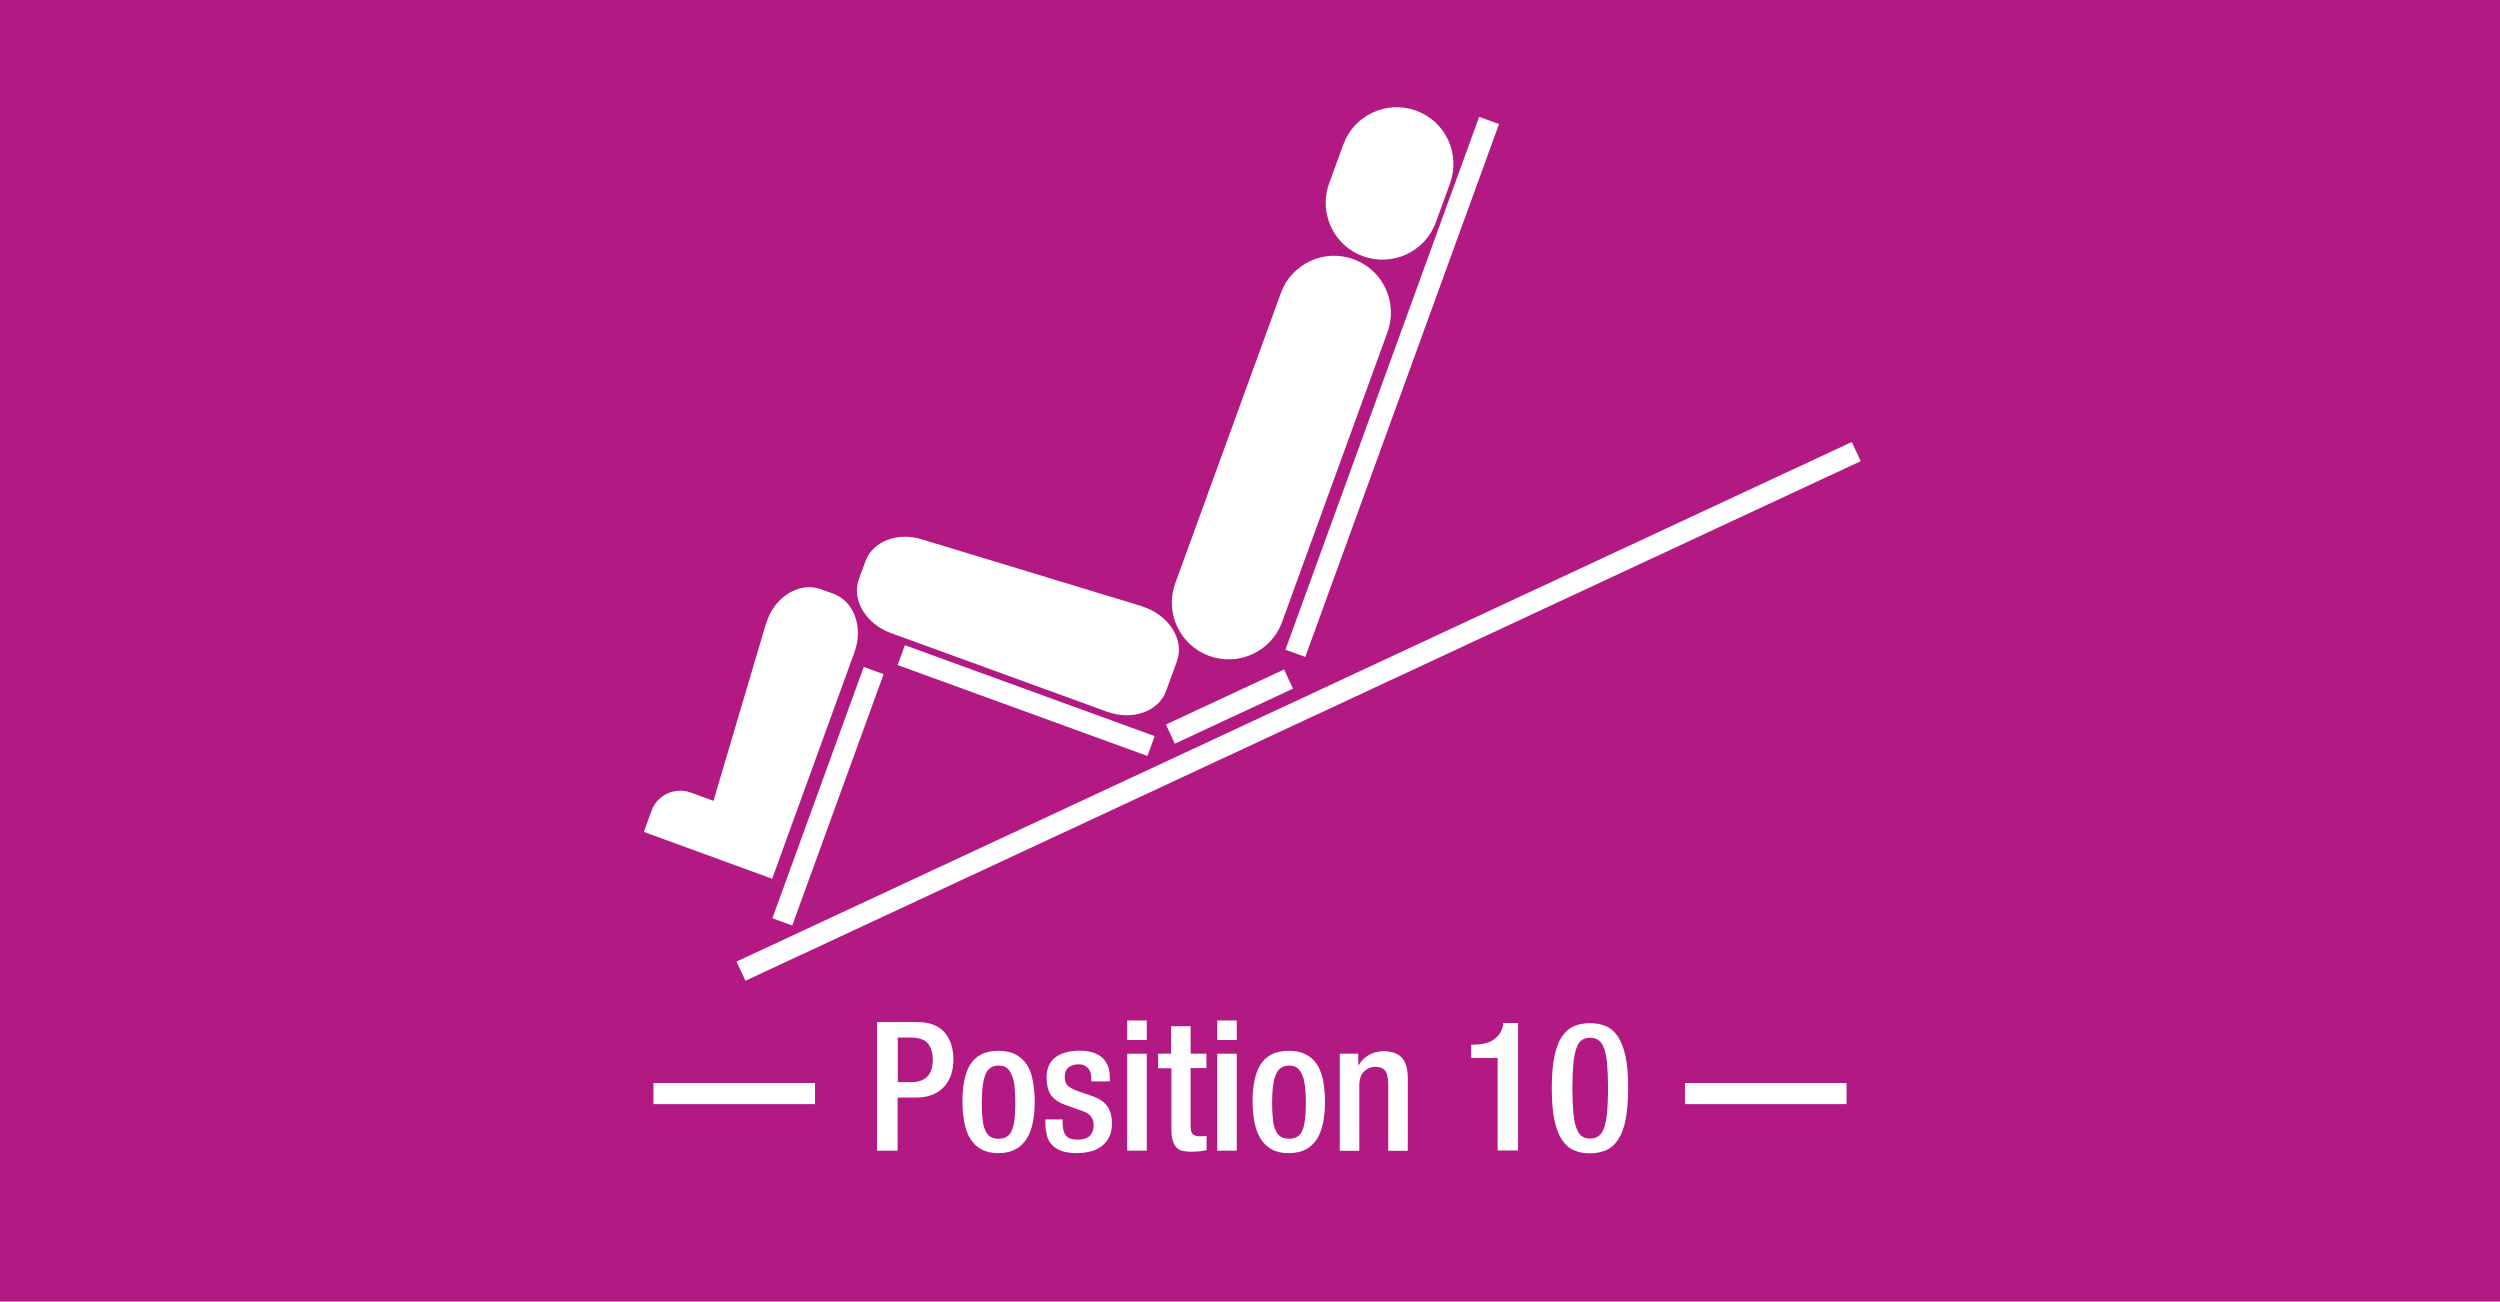 <?xml version="1.0" encoding="UTF-8"?><svg xmlns="http://www.w3.org/2000/svg" viewBox="0 0 140.79 73.3"><defs><style>.d{fill:#fff;}.e{fill:#b31983;}</style></defs><g id="a"/><g id="b"><g id="c"><g><rect class="e" width="140.79" height="73.3"/><g><path class="d" d="M75.65,8.14l-.8,2.19c-.6,1.66,.25,3.5,1.91,4.1,1.66,.6,3.5-.25,4.1-1.91l.8-2.19c.6-1.66-.25-3.5-1.91-4.1-1.66-.6-3.5,.25-4.1,1.91"/><path class="d" d="M72.13,16.51l-5.94,16.33c-.61,1.66,.25,3.5,1.91,4.1s3.5-.25,4.1-1.91l5.94-16.33c.6-1.66-.25-3.5-1.91-4.1-1.66-.61-3.5,.25-4.1,1.91"/><path class="d" d="M64.31,34.14l-12.41-3.77c-1.37-.42-2.75,.12-3.16,1.23l-.37,1.01c-.42,1.16,.38,2.52,1.8,3.04l12.17,4.43c1.42,.52,2.91,0,3.33-1.17l.61-1.67c.44-1.22-.46-2.63-1.97-3.09"/><path class="d" d="M43.14,35.11l-2.96,9.99-1.29-.47c-.89-.32-1.88,.14-2.2,1.03l-.43,1.19,3.53,1.29,3.21,1.17,.48,.18,.18-.48,.84-2.32,3.62-9.96c.51-1.39-.02-2.87-1.18-3.29l-.72-.26c-1.22-.44-2.64,.45-3.08,1.95"/></g><rect class="d" x="39.1" y="44.25" width="15.06" height="1.19" transform="translate(-11.45 73.34) rotate(-70.02)"/><rect class="d" x="57.19" y="31.97" width="1.19" height="14.97" transform="translate(.95 80.26) rotate(-70)"/><rect class="d" x="65.57" y="39.2" width="7.34" height="1.19" transform="translate(-10.33 32.96) rotate(-24.98)"/><rect class="d" x="62.44" y="21.19" width="31.93" height="1.19" transform="translate(31.14 88.03) rotate(-70.02)"/><rect class="d" x="38.49" y="39.47" width="69.29" height="1.19" transform="translate(-10.08 34.63) rotate(-24.98)"/><rect class="d" x="36.8" y="60.99" width="67.19" height="1.19"/><rect class="e" x="45.9" y="55.62" width="48.99" height="11.94"/><g><path class="d" d="M50.56,60.94h.82c.15,0,.3-.02,.44-.07,.14-.04,.26-.11,.37-.21,.11-.1,.19-.23,.25-.39,.06-.16,.09-.35,.09-.58,0-.39-.09-.7-.27-.92-.18-.22-.5-.34-.96-.34h-.74v2.51Zm-1.16-3.38h2.29c.34,0,.64,.05,.9,.16,.25,.1,.46,.25,.62,.44,.16,.19,.28,.41,.36,.66s.12,.54,.12,.85c0,.65-.18,1.17-.55,1.56-.37,.39-.89,.58-1.57,.58h-1.02v2.99h-1.16v-7.25Z"/><path class="d" d="M55.29,62.07c0,.35,.01,.65,.04,.91,.02,.26,.07,.48,.14,.64,.07,.17,.16,.3,.28,.38,.12,.09,.28,.13,.48,.13s.37-.04,.49-.13c.12-.08,.22-.21,.28-.38,.07-.17,.11-.38,.14-.64,.02-.26,.04-.56,.04-.91,0-.3-.01-.58-.04-.83-.02-.25-.07-.47-.14-.65-.07-.18-.16-.32-.28-.43s-.28-.15-.49-.15-.35,.05-.48,.15-.22,.24-.28,.43c-.07,.18-.11,.4-.14,.65-.02,.25-.04,.53-.04,.83m.93,2.87c-.38,0-.7-.07-.95-.21-.26-.14-.46-.34-.62-.59-.16-.25-.27-.56-.34-.91-.07-.35-.11-.74-.11-1.17s.03-.82,.1-1.17c.06-.35,.17-.65,.32-.91,.15-.25,.36-.45,.62-.59,.26-.14,.59-.21,.99-.21s.72,.07,.98,.21c.26,.14,.47,.34,.63,.59,.16,.25,.27,.56,.33,.91,.06,.35,.1,.74,.1,1.17s-.04,.82-.11,1.17c-.07,.35-.19,.66-.35,.91-.16,.25-.37,.45-.63,.59-.26,.14-.58,.21-.96,.21"/><path class="d" d="M61.46,60.93v-.14c0-.11-.01-.21-.03-.32-.02-.1-.06-.19-.12-.27-.06-.08-.13-.14-.22-.19-.09-.05-.21-.07-.35-.07-.22,0-.4,.05-.55,.16-.15,.11-.23,.29-.23,.55,0,.22,.06,.38,.17,.49,.11,.11,.31,.21,.6,.32l.7,.24c.41,.13,.71,.32,.9,.56s.29,.58,.29,1.01c0,.29-.05,.54-.15,.75-.1,.21-.24,.38-.42,.52-.18,.14-.38,.24-.62,.3s-.5,.1-.77,.1c-.34,0-.63-.04-.86-.12-.23-.08-.41-.19-.55-.34-.14-.14-.24-.32-.29-.53s-.09-.45-.09-.71v-.2h.97v.17c0,.33,.06,.57,.18,.73,.12,.16,.35,.24,.67,.24,.3,0,.53-.07,.68-.21,.14-.14,.22-.34,.22-.59,0-.4-.2-.67-.6-.8l-.89-.32c-.41-.13-.71-.32-.89-.56-.18-.24-.27-.58-.27-1.02,0-.51,.17-.89,.5-1.14,.33-.24,.79-.37,1.36-.37,.35,0,.63,.05,.85,.14,.22,.09,.4,.21,.52,.35,.12,.15,.21,.31,.26,.48,.05,.18,.07,.35,.07,.52v.24h-1.04Z"/></g><path class="d" d="M63.48,64.8h1.1v-5.46h-1.1v5.46Zm0-6.23h1.1v-1.1h-1.1v1.1Z"/><path class="d" d="M65.2,59.34h.75v-1.55h1.1v1.55h.89v.81h-.89v3.26c0,.22,.04,.37,.11,.45,.07,.08,.2,.13,.39,.13,.16,0,.29,0,.4-.03v.81c-.24,.06-.53,.09-.88,.09-.18,0-.34-.02-.48-.05-.14-.03-.25-.1-.34-.19-.09-.1-.16-.23-.21-.4-.05-.17-.07-.4-.07-.67v-3.39h-.75v-.81Z"/><path class="d" d="M68.55,64.8h1.1v-5.46h-1.1v5.46Zm0-6.23h1.1v-1.1h-1.1v1.1Z"/><g><path class="d" d="M71.64,62.07c0,.35,.01,.65,.04,.91,.02,.26,.07,.48,.14,.64,.07,.17,.16,.3,.29,.38,.12,.09,.28,.13,.48,.13s.37-.04,.49-.13c.12-.08,.22-.21,.28-.38,.07-.17,.11-.38,.14-.64s.04-.56,.04-.91c0-.3-.01-.58-.04-.83s-.07-.47-.14-.65c-.07-.18-.16-.32-.28-.43-.12-.1-.29-.15-.49-.15s-.35,.05-.48,.15-.22,.24-.29,.43c-.07,.18-.11,.4-.14,.65-.02,.25-.04,.53-.04,.83m.93,2.87c-.38,0-.7-.07-.95-.21-.26-.14-.46-.34-.62-.59-.16-.25-.27-.56-.35-.91-.07-.35-.11-.74-.11-1.17s.03-.82,.1-1.17c.07-.35,.17-.65,.33-.91,.15-.25,.36-.45,.62-.59,.26-.14,.59-.21,.99-.21s.72,.07,.98,.21c.26,.14,.47,.34,.63,.59,.16,.25,.26,.56,.33,.91,.06,.35,.1,.74,.1,1.17s-.04,.82-.11,1.17c-.07,.35-.19,.66-.34,.91-.16,.25-.37,.45-.63,.59-.26,.14-.58,.21-.96,.21"/><path class="d" d="M75.45,59.34h1.04v.64h.03c.13-.24,.33-.43,.57-.57,.25-.14,.52-.21,.83-.21,.21,0,.4,.03,.56,.08,.17,.05,.31,.13,.43,.25,.12,.11,.21,.27,.27,.46,.06,.19,.1,.42,.1,.7v4.12h-1.1v-3.74c0-.37-.06-.62-.17-.77-.11-.15-.31-.22-.59-.22-.22,0-.42,.09-.6,.26-.18,.17-.27,.44-.27,.81v3.66h-1.1v-5.46Z"/><path class="d" d="M84.34,64.8v-5.22h-1.49v-.75h.11c.17,0,.34-.01,.52-.04,.18-.03,.35-.08,.5-.16,.16-.08,.29-.19,.41-.33,.12-.14,.2-.32,.26-.55v-.14h.84v7.18h-1.16Z"/><path class="d" d="M88.55,61.28c0,.52,.02,.96,.05,1.32,.03,.36,.08,.66,.16,.88,.07,.23,.18,.39,.3,.49,.13,.1,.29,.15,.49,.15s.36-.05,.49-.15c.13-.1,.23-.27,.31-.49,.07-.23,.13-.52,.16-.88,.03-.36,.05-.8,.05-1.32s-.02-.96-.05-1.32c-.03-.36-.08-.66-.16-.88-.08-.23-.18-.39-.31-.49-.13-.1-.29-.15-.49-.15s-.36,.05-.49,.15c-.13,.1-.23,.26-.3,.49-.07,.23-.13,.52-.16,.88-.03,.36-.05,.8-.05,1.32m-1.16,0c0-.7,.05-1.28,.14-1.75,.1-.47,.23-.85,.42-1.13,.18-.28,.41-.48,.67-.6,.27-.12,.57-.18,.92-.18s.65,.06,.92,.18c.27,.12,.49,.32,.67,.6,.18,.28,.32,.66,.42,1.13,.1,.47,.14,1.05,.14,1.75s-.05,1.29-.14,1.76c-.09,.47-.23,.84-.42,1.13-.18,.28-.41,.49-.67,.6s-.57,.18-.92,.18-.65-.06-.92-.18c-.27-.12-.49-.32-.67-.6-.18-.28-.32-.66-.42-1.13-.09-.47-.14-1.05-.14-1.76"/></g></g></g></g></svg>